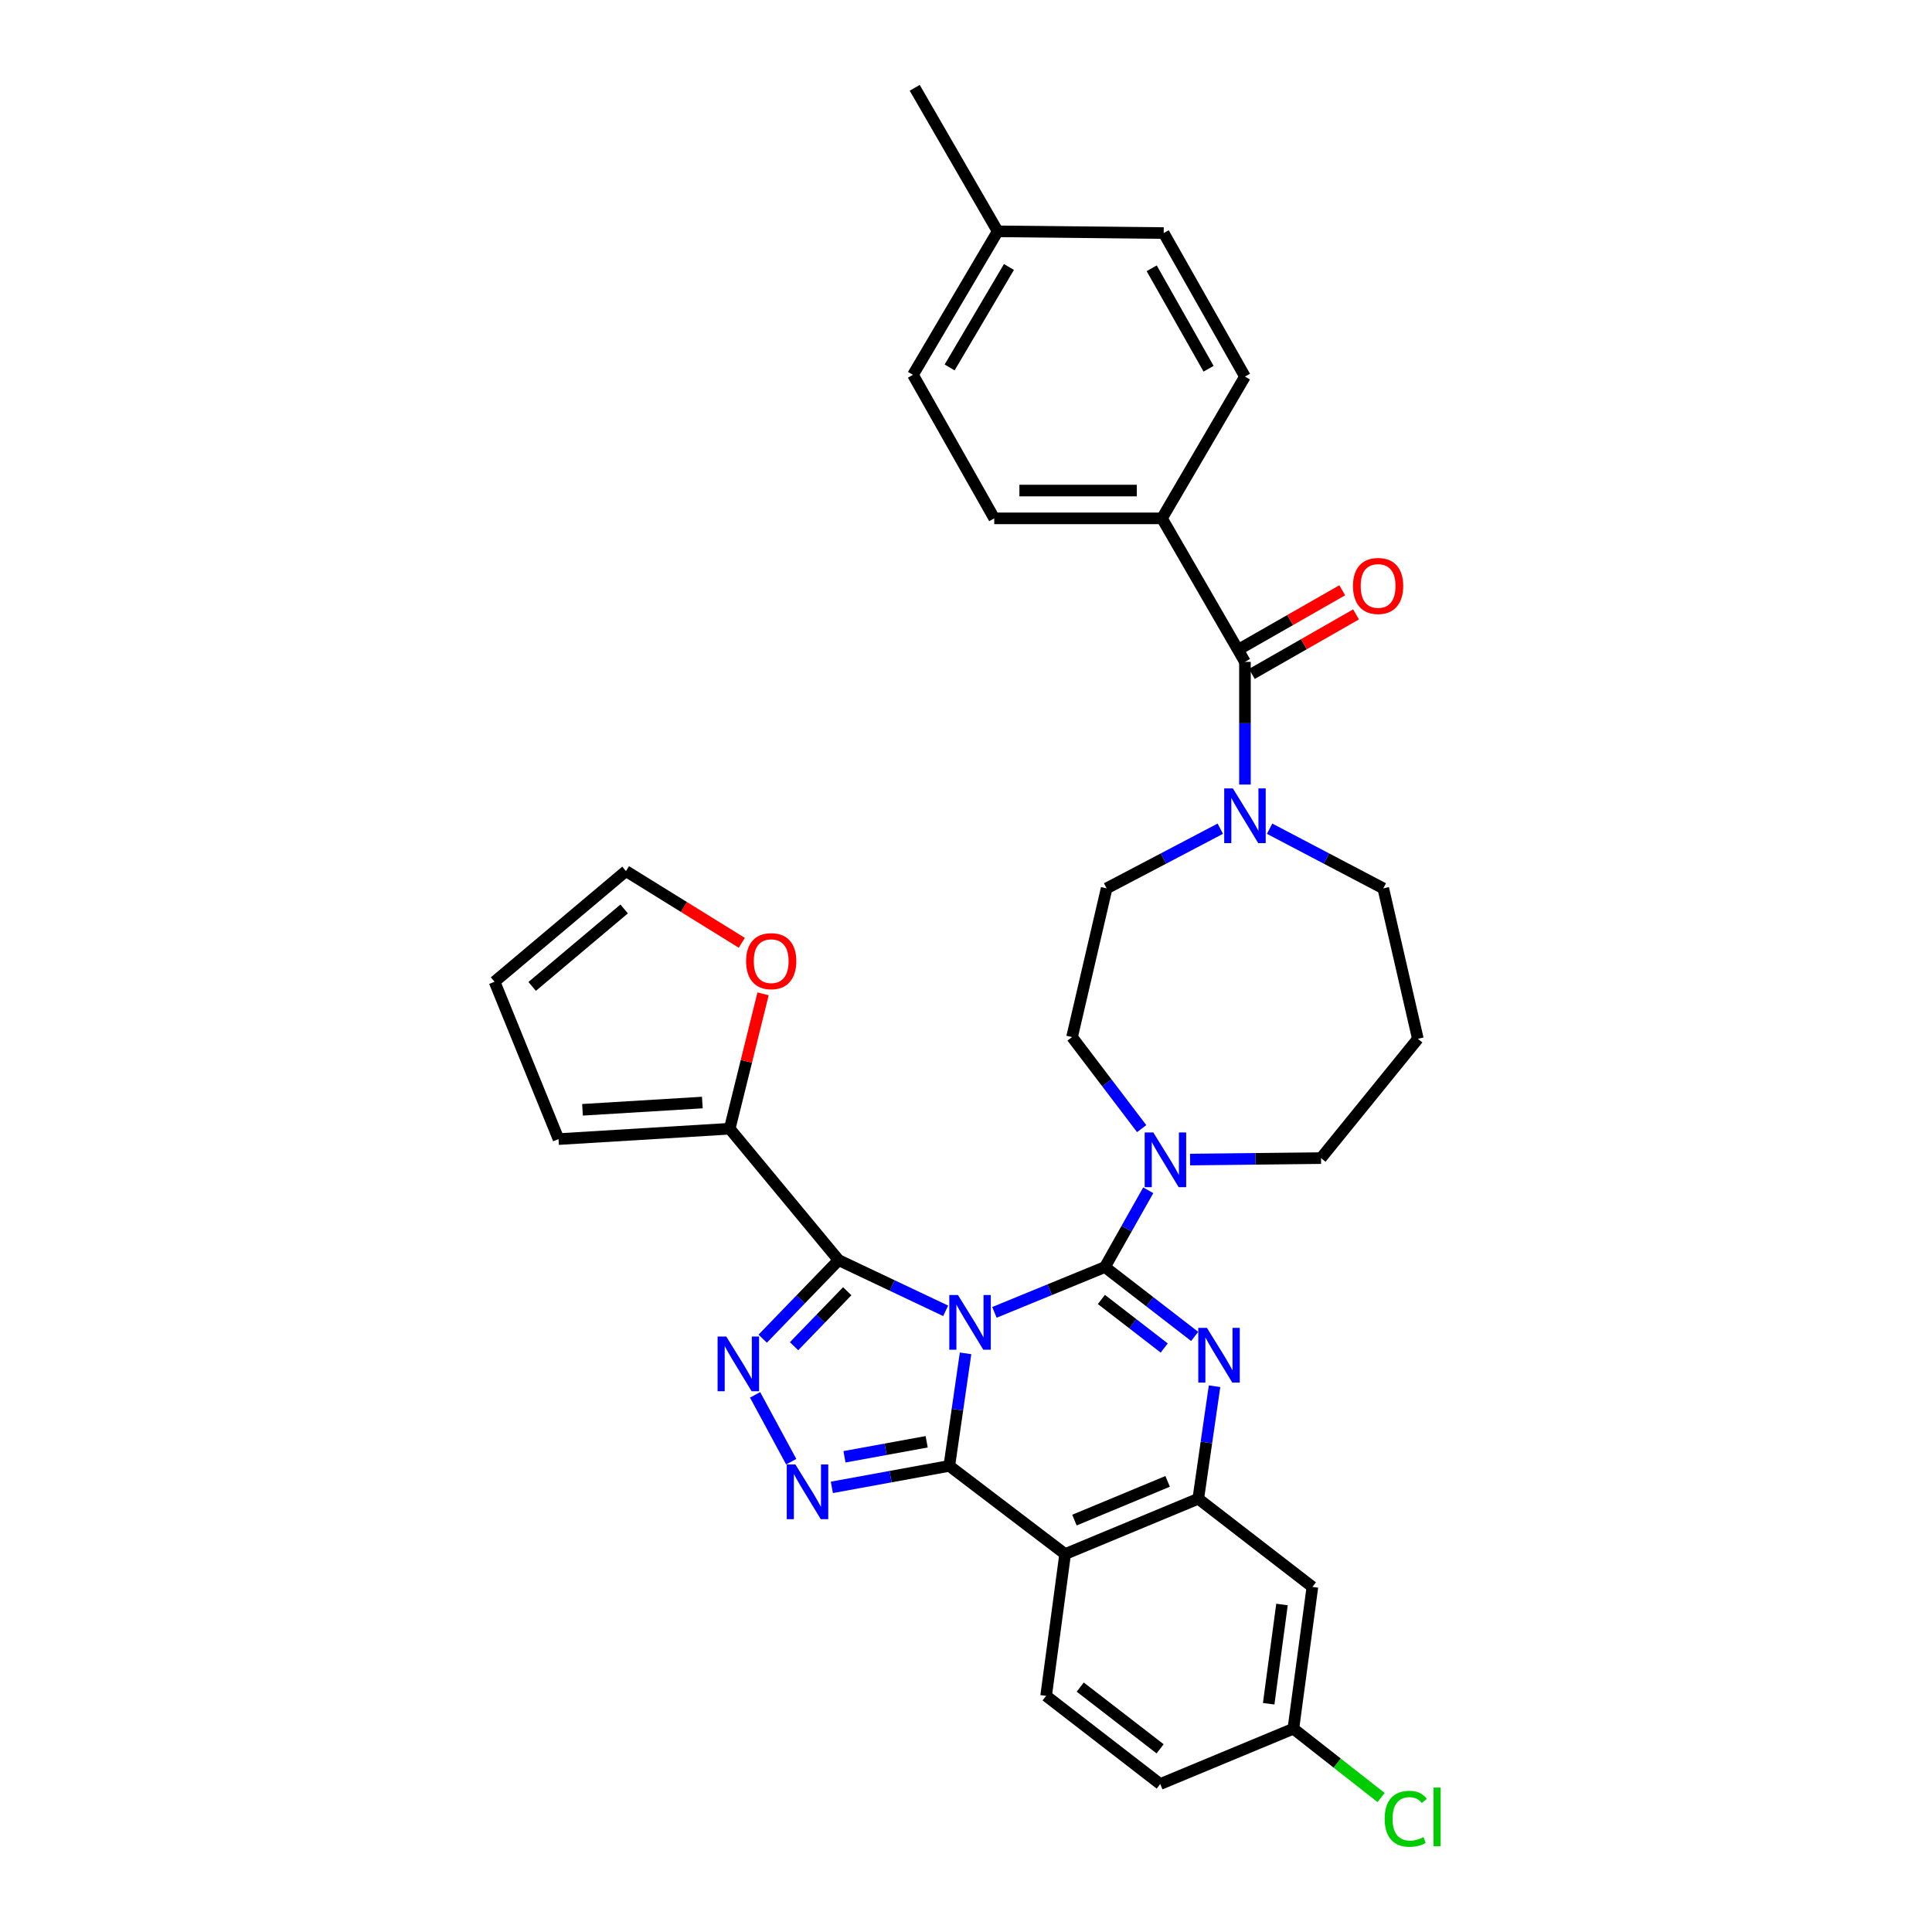 <?xml version='1.0' encoding='iso-8859-1'?>
<svg version='1.1' baseProfile='full'
              xmlns='http://www.w3.org/2000/svg'
                      xmlns:rdkit='http://www.rdkit.org/xml'
                      xmlns:xlink='http://www.w3.org/1999/xlink'
                  xml:space='preserve'
width='1000px' height='1000px' viewBox='0 0 1000 1000'>
<!-- END OF HEADER -->
<rect style='opacity:1.0;fill:#FFFFFF;stroke:none' width='1000' height='1000' x='0' y='0'> </rect>
<path class='bond-0' d='M 601.431,268.301 L 514.62,268.301' style='fill:none;fill-rule:evenodd;stroke:#000000;stroke-width:6px;stroke-linecap:butt;stroke-linejoin:miter;stroke-opacity:1' />
<path class='bond-0' d='M 588.409,253.912 L 527.641,253.912' style='fill:none;fill-rule:evenodd;stroke:#000000;stroke-width:6px;stroke-linecap:butt;stroke-linejoin:miter;stroke-opacity:1' />
<path class='bond-1' d='M 601.431,268.301 L 644.388,194.911' style='fill:none;fill-rule:evenodd;stroke:#000000;stroke-width:6px;stroke-linecap:butt;stroke-linejoin:miter;stroke-opacity:1' />
<path class='bond-2' d='M 601.431,268.301 L 644.388,342.586' style='fill:none;fill-rule:evenodd;stroke:#000000;stroke-width:6px;stroke-linecap:butt;stroke-linejoin:miter;stroke-opacity:1' />
<path class='bond-3' d='M 657.15,428.934 L 686.569,444.377' style='fill:none;fill-rule:evenodd;stroke:#0000FF;stroke-width:6px;stroke-linecap:butt;stroke-linejoin:miter;stroke-opacity:1' />
<path class='bond-3' d='M 686.569,444.377 L 715.987,459.82' style='fill:none;fill-rule:evenodd;stroke:#000000;stroke-width:6px;stroke-linecap:butt;stroke-linejoin:miter;stroke-opacity:1' />
<path class='bond-4' d='M 644.388,406.083 L 644.388,374.334' style='fill:none;fill-rule:evenodd;stroke:#0000FF;stroke-width:6px;stroke-linecap:butt;stroke-linejoin:miter;stroke-opacity:1' />
<path class='bond-4' d='M 644.388,374.334 L 644.388,342.586' style='fill:none;fill-rule:evenodd;stroke:#000000;stroke-width:6px;stroke-linecap:butt;stroke-linejoin:miter;stroke-opacity:1' />
<path class='bond-5' d='M 631.627,428.934 L 602.208,444.377' style='fill:none;fill-rule:evenodd;stroke:#0000FF;stroke-width:6px;stroke-linecap:butt;stroke-linejoin:miter;stroke-opacity:1' />
<path class='bond-5' d='M 602.208,444.377 L 572.789,459.82' style='fill:none;fill-rule:evenodd;stroke:#000000;stroke-width:6px;stroke-linecap:butt;stroke-linejoin:miter;stroke-opacity:1' />
<path class='bond-6' d='M 647.958,348.832 L 674.922,333.425' style='fill:none;fill-rule:evenodd;stroke:#000000;stroke-width:6px;stroke-linecap:butt;stroke-linejoin:miter;stroke-opacity:1' />
<path class='bond-6' d='M 674.922,333.425 L 701.886,318.018' style='fill:none;fill-rule:evenodd;stroke:#FF0000;stroke-width:6px;stroke-linecap:butt;stroke-linejoin:miter;stroke-opacity:1' />
<path class='bond-6' d='M 640.819,336.339 L 667.784,320.932' style='fill:none;fill-rule:evenodd;stroke:#000000;stroke-width:6px;stroke-linecap:butt;stroke-linejoin:miter;stroke-opacity:1' />
<path class='bond-6' d='M 667.784,320.932 L 694.748,305.525' style='fill:none;fill-rule:evenodd;stroke:#FF0000;stroke-width:6px;stroke-linecap:butt;stroke-linejoin:miter;stroke-opacity:1' />
<path class='bond-7' d='M 514.62,268.301 L 472.557,194.016' style='fill:none;fill-rule:evenodd;stroke:#000000;stroke-width:6px;stroke-linecap:butt;stroke-linejoin:miter;stroke-opacity:1' />
<path class='bond-8' d='M 644.388,194.911 L 602.326,120.635' style='fill:none;fill-rule:evenodd;stroke:#000000;stroke-width:6px;stroke-linecap:butt;stroke-linejoin:miter;stroke-opacity:1' />
<path class='bond-8' d='M 625.559,190.86 L 596.115,138.866' style='fill:none;fill-rule:evenodd;stroke:#000000;stroke-width:6px;stroke-linecap:butt;stroke-linejoin:miter;stroke-opacity:1' />
<path class='bond-9' d='M 733.885,537.686 L 683.765,599.437' style='fill:none;fill-rule:evenodd;stroke:#000000;stroke-width:6px;stroke-linecap:butt;stroke-linejoin:miter;stroke-opacity:1' />
<path class='bond-10' d='M 733.885,537.686 L 715.987,459.82' style='fill:none;fill-rule:evenodd;stroke:#000000;stroke-width:6px;stroke-linecap:butt;stroke-linejoin:miter;stroke-opacity:1' />
<path class='bond-11' d='M 551.311,804.386 L 541.47,877.775' style='fill:none;fill-rule:evenodd;stroke:#000000;stroke-width:6px;stroke-linecap:butt;stroke-linejoin:miter;stroke-opacity:1' />
<path class='bond-12' d='M 551.311,804.386 L 620.224,775.745' style='fill:none;fill-rule:evenodd;stroke:#000000;stroke-width:6px;stroke-linecap:butt;stroke-linejoin:miter;stroke-opacity:1' />
<path class='bond-12' d='M 556.125,786.803 L 604.365,766.754' style='fill:none;fill-rule:evenodd;stroke:#000000;stroke-width:6px;stroke-linecap:butt;stroke-linejoin:miter;stroke-opacity:1' />
<path class='bond-13' d='M 551.311,804.386 L 491.35,758.742' style='fill:none;fill-rule:evenodd;stroke:#000000;stroke-width:6px;stroke-linecap:butt;stroke-linejoin:miter;stroke-opacity:1' />
<path class='bond-14' d='M 620.224,775.745 L 679.297,821.388' style='fill:none;fill-rule:evenodd;stroke:#000000;stroke-width:6px;stroke-linecap:butt;stroke-linejoin:miter;stroke-opacity:1' />
<path class='bond-15' d='M 620.224,775.745 L 624.436,746.624' style='fill:none;fill-rule:evenodd;stroke:#000000;stroke-width:6px;stroke-linecap:butt;stroke-linejoin:miter;stroke-opacity:1' />
<path class='bond-15' d='M 624.436,746.624 L 628.648,717.504' style='fill:none;fill-rule:evenodd;stroke:#0000FF;stroke-width:6px;stroke-linecap:butt;stroke-linejoin:miter;stroke-opacity:1' />
<path class='bond-16' d='M 618.361,691.726 L 595.132,673.775' style='fill:none;fill-rule:evenodd;stroke:#0000FF;stroke-width:6px;stroke-linecap:butt;stroke-linejoin:miter;stroke-opacity:1' />
<path class='bond-16' d='M 595.132,673.775 L 571.902,655.824' style='fill:none;fill-rule:evenodd;stroke:#000000;stroke-width:6px;stroke-linecap:butt;stroke-linejoin:miter;stroke-opacity:1' />
<path class='bond-16' d='M 602.594,697.726 L 586.333,685.16' style='fill:none;fill-rule:evenodd;stroke:#0000FF;stroke-width:6px;stroke-linecap:butt;stroke-linejoin:miter;stroke-opacity:1' />
<path class='bond-16' d='M 586.333,685.16 L 570.073,672.595' style='fill:none;fill-rule:evenodd;stroke:#000000;stroke-width:6px;stroke-linecap:butt;stroke-linejoin:miter;stroke-opacity:1' />
<path class='bond-17' d='M 571.902,655.824 L 543.311,667.551' style='fill:none;fill-rule:evenodd;stroke:#000000;stroke-width:6px;stroke-linecap:butt;stroke-linejoin:miter;stroke-opacity:1' />
<path class='bond-17' d='M 543.311,667.551 L 514.72,679.279' style='fill:none;fill-rule:evenodd;stroke:#0000FF;stroke-width:6px;stroke-linecap:butt;stroke-linejoin:miter;stroke-opacity:1' />
<path class='bond-18' d='M 571.902,655.824 L 583.116,635.955' style='fill:none;fill-rule:evenodd;stroke:#000000;stroke-width:6px;stroke-linecap:butt;stroke-linejoin:miter;stroke-opacity:1' />
<path class='bond-18' d='M 583.116,635.955 L 594.33,616.085' style='fill:none;fill-rule:evenodd;stroke:#0000FF;stroke-width:6px;stroke-linecap:butt;stroke-linejoin:miter;stroke-opacity:1' />
<path class='bond-19' d='M 590.933,584.177 L 572.912,560.484' style='fill:none;fill-rule:evenodd;stroke:#0000FF;stroke-width:6px;stroke-linecap:butt;stroke-linejoin:miter;stroke-opacity:1' />
<path class='bond-19' d='M 572.912,560.484 L 554.892,536.791' style='fill:none;fill-rule:evenodd;stroke:#000000;stroke-width:6px;stroke-linecap:butt;stroke-linejoin:miter;stroke-opacity:1' />
<path class='bond-20' d='M 615.975,600.191 L 649.87,599.814' style='fill:none;fill-rule:evenodd;stroke:#0000FF;stroke-width:6px;stroke-linecap:butt;stroke-linejoin:miter;stroke-opacity:1' />
<path class='bond-20' d='M 649.87,599.814 L 683.765,599.437' style='fill:none;fill-rule:evenodd;stroke:#000000;stroke-width:6px;stroke-linecap:butt;stroke-linejoin:miter;stroke-opacity:1' />
<path class='bond-21' d='M 491.35,758.742 L 495.562,729.618' style='fill:none;fill-rule:evenodd;stroke:#000000;stroke-width:6px;stroke-linecap:butt;stroke-linejoin:miter;stroke-opacity:1' />
<path class='bond-21' d='M 495.562,729.618 L 499.774,700.494' style='fill:none;fill-rule:evenodd;stroke:#0000FF;stroke-width:6px;stroke-linecap:butt;stroke-linejoin:miter;stroke-opacity:1' />
<path class='bond-22' d='M 491.35,758.742 L 460.958,764.3' style='fill:none;fill-rule:evenodd;stroke:#000000;stroke-width:6px;stroke-linecap:butt;stroke-linejoin:miter;stroke-opacity:1' />
<path class='bond-22' d='M 460.958,764.3 L 430.566,769.858' style='fill:none;fill-rule:evenodd;stroke:#0000FF;stroke-width:6px;stroke-linecap:butt;stroke-linejoin:miter;stroke-opacity:1' />
<path class='bond-22' d='M 479.644,746.256 L 458.37,750.147' style='fill:none;fill-rule:evenodd;stroke:#000000;stroke-width:6px;stroke-linecap:butt;stroke-linejoin:miter;stroke-opacity:1' />
<path class='bond-22' d='M 458.37,750.147 L 437.095,754.037' style='fill:none;fill-rule:evenodd;stroke:#0000FF;stroke-width:6px;stroke-linecap:butt;stroke-linejoin:miter;stroke-opacity:1' />
<path class='bond-23' d='M 489.472,678.48 L 461.774,665.361' style='fill:none;fill-rule:evenodd;stroke:#0000FF;stroke-width:6px;stroke-linecap:butt;stroke-linejoin:miter;stroke-opacity:1' />
<path class='bond-23' d='M 461.774,665.361 L 434.076,652.243' style='fill:none;fill-rule:evenodd;stroke:#000000;stroke-width:6px;stroke-linecap:butt;stroke-linejoin:miter;stroke-opacity:1' />
<path class='bond-24' d='M 434.076,652.243 L 414.424,672.57' style='fill:none;fill-rule:evenodd;stroke:#000000;stroke-width:6px;stroke-linecap:butt;stroke-linejoin:miter;stroke-opacity:1' />
<path class='bond-24' d='M 414.424,672.57 L 394.772,692.896' style='fill:none;fill-rule:evenodd;stroke:#0000FF;stroke-width:6px;stroke-linecap:butt;stroke-linejoin:miter;stroke-opacity:1' />
<path class='bond-24' d='M 438.525,668.342 L 424.769,682.571' style='fill:none;fill-rule:evenodd;stroke:#000000;stroke-width:6px;stroke-linecap:butt;stroke-linejoin:miter;stroke-opacity:1' />
<path class='bond-24' d='M 424.769,682.571 L 411.012,696.799' style='fill:none;fill-rule:evenodd;stroke:#0000FF;stroke-width:6px;stroke-linecap:butt;stroke-linejoin:miter;stroke-opacity:1' />
<path class='bond-25' d='M 434.076,652.243 L 377.689,584.225' style='fill:none;fill-rule:evenodd;stroke:#000000;stroke-width:6px;stroke-linecap:butt;stroke-linejoin:miter;stroke-opacity:1' />
<path class='bond-26' d='M 390.836,721.978 L 409.537,756.577' style='fill:none;fill-rule:evenodd;stroke:#0000FF;stroke-width:6px;stroke-linecap:butt;stroke-linejoin:miter;stroke-opacity:1' />
<path class='bond-27' d='M 554.892,536.791 L 572.789,459.82' style='fill:none;fill-rule:evenodd;stroke:#000000;stroke-width:6px;stroke-linecap:butt;stroke-linejoin:miter;stroke-opacity:1' />
<path class='bond-28' d='M 289.087,589.597 L 377.689,584.225' style='fill:none;fill-rule:evenodd;stroke:#000000;stroke-width:6px;stroke-linecap:butt;stroke-linejoin:miter;stroke-opacity:1' />
<path class='bond-28' d='M 301.507,574.429 L 363.528,570.669' style='fill:none;fill-rule:evenodd;stroke:#000000;stroke-width:6px;stroke-linecap:butt;stroke-linejoin:miter;stroke-opacity:1' />
<path class='bond-29' d='M 289.087,589.597 L 255.978,508.15' style='fill:none;fill-rule:evenodd;stroke:#000000;stroke-width:6px;stroke-linecap:butt;stroke-linejoin:miter;stroke-opacity:1' />
<path class='bond-30' d='M 377.689,584.225 L 386.326,549.318' style='fill:none;fill-rule:evenodd;stroke:#000000;stroke-width:6px;stroke-linecap:butt;stroke-linejoin:miter;stroke-opacity:1' />
<path class='bond-30' d='M 386.326,549.318 L 394.963,514.41' style='fill:none;fill-rule:evenodd;stroke:#FF0000;stroke-width:6px;stroke-linecap:butt;stroke-linejoin:miter;stroke-opacity:1' />
<path class='bond-31' d='M 383.957,487.998 L 353.977,469.437' style='fill:none;fill-rule:evenodd;stroke:#FF0000;stroke-width:6px;stroke-linecap:butt;stroke-linejoin:miter;stroke-opacity:1' />
<path class='bond-31' d='M 353.977,469.437 L 323.996,450.876' style='fill:none;fill-rule:evenodd;stroke:#000000;stroke-width:6px;stroke-linecap:butt;stroke-linejoin:miter;stroke-opacity:1' />
<path class='bond-32' d='M 600.535,923.419 L 669.448,894.778' style='fill:none;fill-rule:evenodd;stroke:#000000;stroke-width:6px;stroke-linecap:butt;stroke-linejoin:miter;stroke-opacity:1' />
<path class='bond-33' d='M 600.535,923.419 L 541.47,877.775' style='fill:none;fill-rule:evenodd;stroke:#000000;stroke-width:6px;stroke-linecap:butt;stroke-linejoin:miter;stroke-opacity:1' />
<path class='bond-33' d='M 600.474,905.187 L 559.128,873.237' style='fill:none;fill-rule:evenodd;stroke:#000000;stroke-width:6px;stroke-linecap:butt;stroke-linejoin:miter;stroke-opacity:1' />
<path class='bond-34' d='M 669.448,894.778 L 679.297,821.388' style='fill:none;fill-rule:evenodd;stroke:#000000;stroke-width:6px;stroke-linecap:butt;stroke-linejoin:miter;stroke-opacity:1' />
<path class='bond-34' d='M 656.665,881.856 L 663.559,830.483' style='fill:none;fill-rule:evenodd;stroke:#000000;stroke-width:6px;stroke-linecap:butt;stroke-linejoin:miter;stroke-opacity:1' />
<path class='bond-35' d='M 669.448,894.778 L 692.153,912.591' style='fill:none;fill-rule:evenodd;stroke:#000000;stroke-width:6px;stroke-linecap:butt;stroke-linejoin:miter;stroke-opacity:1' />
<path class='bond-35' d='M 692.153,912.591 L 714.857,930.404' style='fill:none;fill-rule:evenodd;stroke:#00CC00;stroke-width:6px;stroke-linecap:butt;stroke-linejoin:miter;stroke-opacity:1' />
<path class='bond-36' d='M 323.996,450.876 L 255.978,508.15' style='fill:none;fill-rule:evenodd;stroke:#000000;stroke-width:6px;stroke-linecap:butt;stroke-linejoin:miter;stroke-opacity:1' />
<path class='bond-36' d='M 323.061,470.473 L 275.448,510.565' style='fill:none;fill-rule:evenodd;stroke:#000000;stroke-width:6px;stroke-linecap:butt;stroke-linejoin:miter;stroke-opacity:1' />
<path class='bond-37' d='M 602.326,120.635 L 516.41,119.739' style='fill:none;fill-rule:evenodd;stroke:#000000;stroke-width:6px;stroke-linecap:butt;stroke-linejoin:miter;stroke-opacity:1' />
<path class='bond-38' d='M 472.557,194.016 L 516.41,119.739' style='fill:none;fill-rule:evenodd;stroke:#000000;stroke-width:6px;stroke-linecap:butt;stroke-linejoin:miter;stroke-opacity:1' />
<path class='bond-38' d='M 491.525,190.19 L 522.223,138.196' style='fill:none;fill-rule:evenodd;stroke:#000000;stroke-width:6px;stroke-linecap:butt;stroke-linejoin:miter;stroke-opacity:1' />
<path class='bond-39' d='M 516.41,119.739 L 473.453,45.455' style='fill:none;fill-rule:evenodd;stroke:#000000;stroke-width:6px;stroke-linecap:butt;stroke-linejoin:miter;stroke-opacity:1' />
<path  class='atom-1' d='M 638.128 408.074
L 647.408 423.074
Q 648.328 424.554, 649.808 427.234
Q 651.288 429.914, 651.368 430.074
L 651.368 408.074
L 655.128 408.074
L 655.128 436.394
L 651.248 436.394
L 641.288 419.994
Q 640.128 418.074, 638.888 415.874
Q 637.688 413.674, 637.328 412.994
L 637.328 436.394
L 633.648 436.394
L 633.648 408.074
L 638.128 408.074
' fill='#0000FF'/>
<path  class='atom-3' d='M 700.301 303.289
Q 700.301 296.489, 703.661 292.689
Q 707.021 288.889, 713.301 288.889
Q 719.581 288.889, 722.941 292.689
Q 726.301 296.489, 726.301 303.289
Q 726.301 310.169, 722.901 314.089
Q 719.501 317.969, 713.301 317.969
Q 707.061 317.969, 703.661 314.089
Q 700.301 310.209, 700.301 303.289
M 713.301 314.769
Q 717.621 314.769, 719.941 311.889
Q 722.301 308.969, 722.301 303.289
Q 722.301 297.729, 719.941 294.929
Q 717.621 292.089, 713.301 292.089
Q 708.981 292.089, 706.621 294.889
Q 704.301 297.689, 704.301 303.289
Q 704.301 309.009, 706.621 311.889
Q 708.981 314.769, 713.301 314.769
' fill='#FF0000'/>
<path  class='atom-9' d='M 624.707 687.308
L 633.987 702.308
Q 634.907 703.788, 636.387 706.468
Q 637.867 709.148, 637.947 709.308
L 637.947 687.308
L 641.707 687.308
L 641.707 715.628
L 637.827 715.628
L 627.867 699.228
Q 626.707 697.308, 625.467 695.108
Q 624.267 692.908, 623.907 692.228
L 623.907 715.628
L 620.227 715.628
L 620.227 687.308
L 624.707 687.308
' fill='#0000FF'/>
<path  class='atom-11' d='M 596.961 586.172
L 606.241 601.172
Q 607.161 602.652, 608.641 605.332
Q 610.121 608.012, 610.201 608.172
L 610.201 586.172
L 613.961 586.172
L 613.961 614.492
L 610.081 614.492
L 600.121 598.092
Q 598.961 596.172, 597.721 593.972
Q 596.521 591.772, 596.161 591.092
L 596.161 614.492
L 592.481 614.492
L 592.481 586.172
L 596.961 586.172
' fill='#0000FF'/>
<path  class='atom-13' d='M 495.834 670.297
L 505.114 685.297
Q 506.034 686.777, 507.514 689.457
Q 508.994 692.137, 509.074 692.297
L 509.074 670.297
L 512.834 670.297
L 512.834 698.617
L 508.954 698.617
L 498.994 682.217
Q 497.834 680.297, 496.594 678.097
Q 495.394 675.897, 495.034 675.217
L 495.034 698.617
L 491.354 698.617
L 491.354 670.297
L 495.834 670.297
' fill='#0000FF'/>
<path  class='atom-15' d='M 375.905 691.776
L 385.185 706.776
Q 386.105 708.256, 387.585 710.936
Q 389.065 713.616, 389.145 713.776
L 389.145 691.776
L 392.905 691.776
L 392.905 720.096
L 389.025 720.096
L 379.065 703.696
Q 377.905 701.776, 376.665 699.576
Q 375.465 697.376, 375.105 696.696
L 375.105 720.096
L 371.425 720.096
L 371.425 691.776
L 375.905 691.776
' fill='#0000FF'/>
<path  class='atom-16' d='M 411.701 758.004
L 420.981 773.004
Q 421.901 774.484, 423.381 777.164
Q 424.861 779.844, 424.941 780.004
L 424.941 758.004
L 428.701 758.004
L 428.701 786.324
L 424.821 786.324
L 414.861 769.924
Q 413.701 768.004, 412.461 765.804
Q 411.261 763.604, 410.901 762.924
L 410.901 786.324
L 407.221 786.324
L 407.221 758.004
L 411.701 758.004
' fill='#0000FF'/>
<path  class='atom-22' d='M 386.168 497.494
Q 386.168 490.694, 389.528 486.894
Q 392.888 483.094, 399.168 483.094
Q 405.448 483.094, 408.808 486.894
Q 412.168 490.694, 412.168 497.494
Q 412.168 504.374, 408.768 508.294
Q 405.368 512.174, 399.168 512.174
Q 392.928 512.174, 389.528 508.294
Q 386.168 504.414, 386.168 497.494
M 399.168 508.974
Q 403.488 508.974, 405.808 506.094
Q 408.168 503.174, 408.168 497.494
Q 408.168 491.934, 405.808 489.134
Q 403.488 486.294, 399.168 486.294
Q 394.848 486.294, 392.488 489.094
Q 390.168 491.894, 390.168 497.494
Q 390.168 503.214, 392.488 506.094
Q 394.848 508.974, 399.168 508.974
' fill='#FF0000'/>
<path  class='atom-27' d='M 716.706 941.402
Q 716.706 934.362, 719.986 930.682
Q 723.306 926.962, 729.586 926.962
Q 735.426 926.962, 738.546 931.082
L 735.906 933.242
Q 733.626 930.242, 729.586 930.242
Q 725.306 930.242, 723.026 933.122
Q 720.786 935.962, 720.786 941.402
Q 720.786 947.002, 723.106 949.882
Q 725.466 952.762, 730.026 952.762
Q 733.146 952.762, 736.786 950.882
L 737.906 953.882
Q 736.426 954.842, 734.186 955.402
Q 731.946 955.962, 729.466 955.962
Q 723.306 955.962, 719.986 952.202
Q 716.706 948.442, 716.706 941.402
' fill='#00CC00'/>
<path  class='atom-27' d='M 741.986 925.242
L 745.666 925.242
L 745.666 955.602
L 741.986 955.602
L 741.986 925.242
' fill='#00CC00'/>
</svg>
